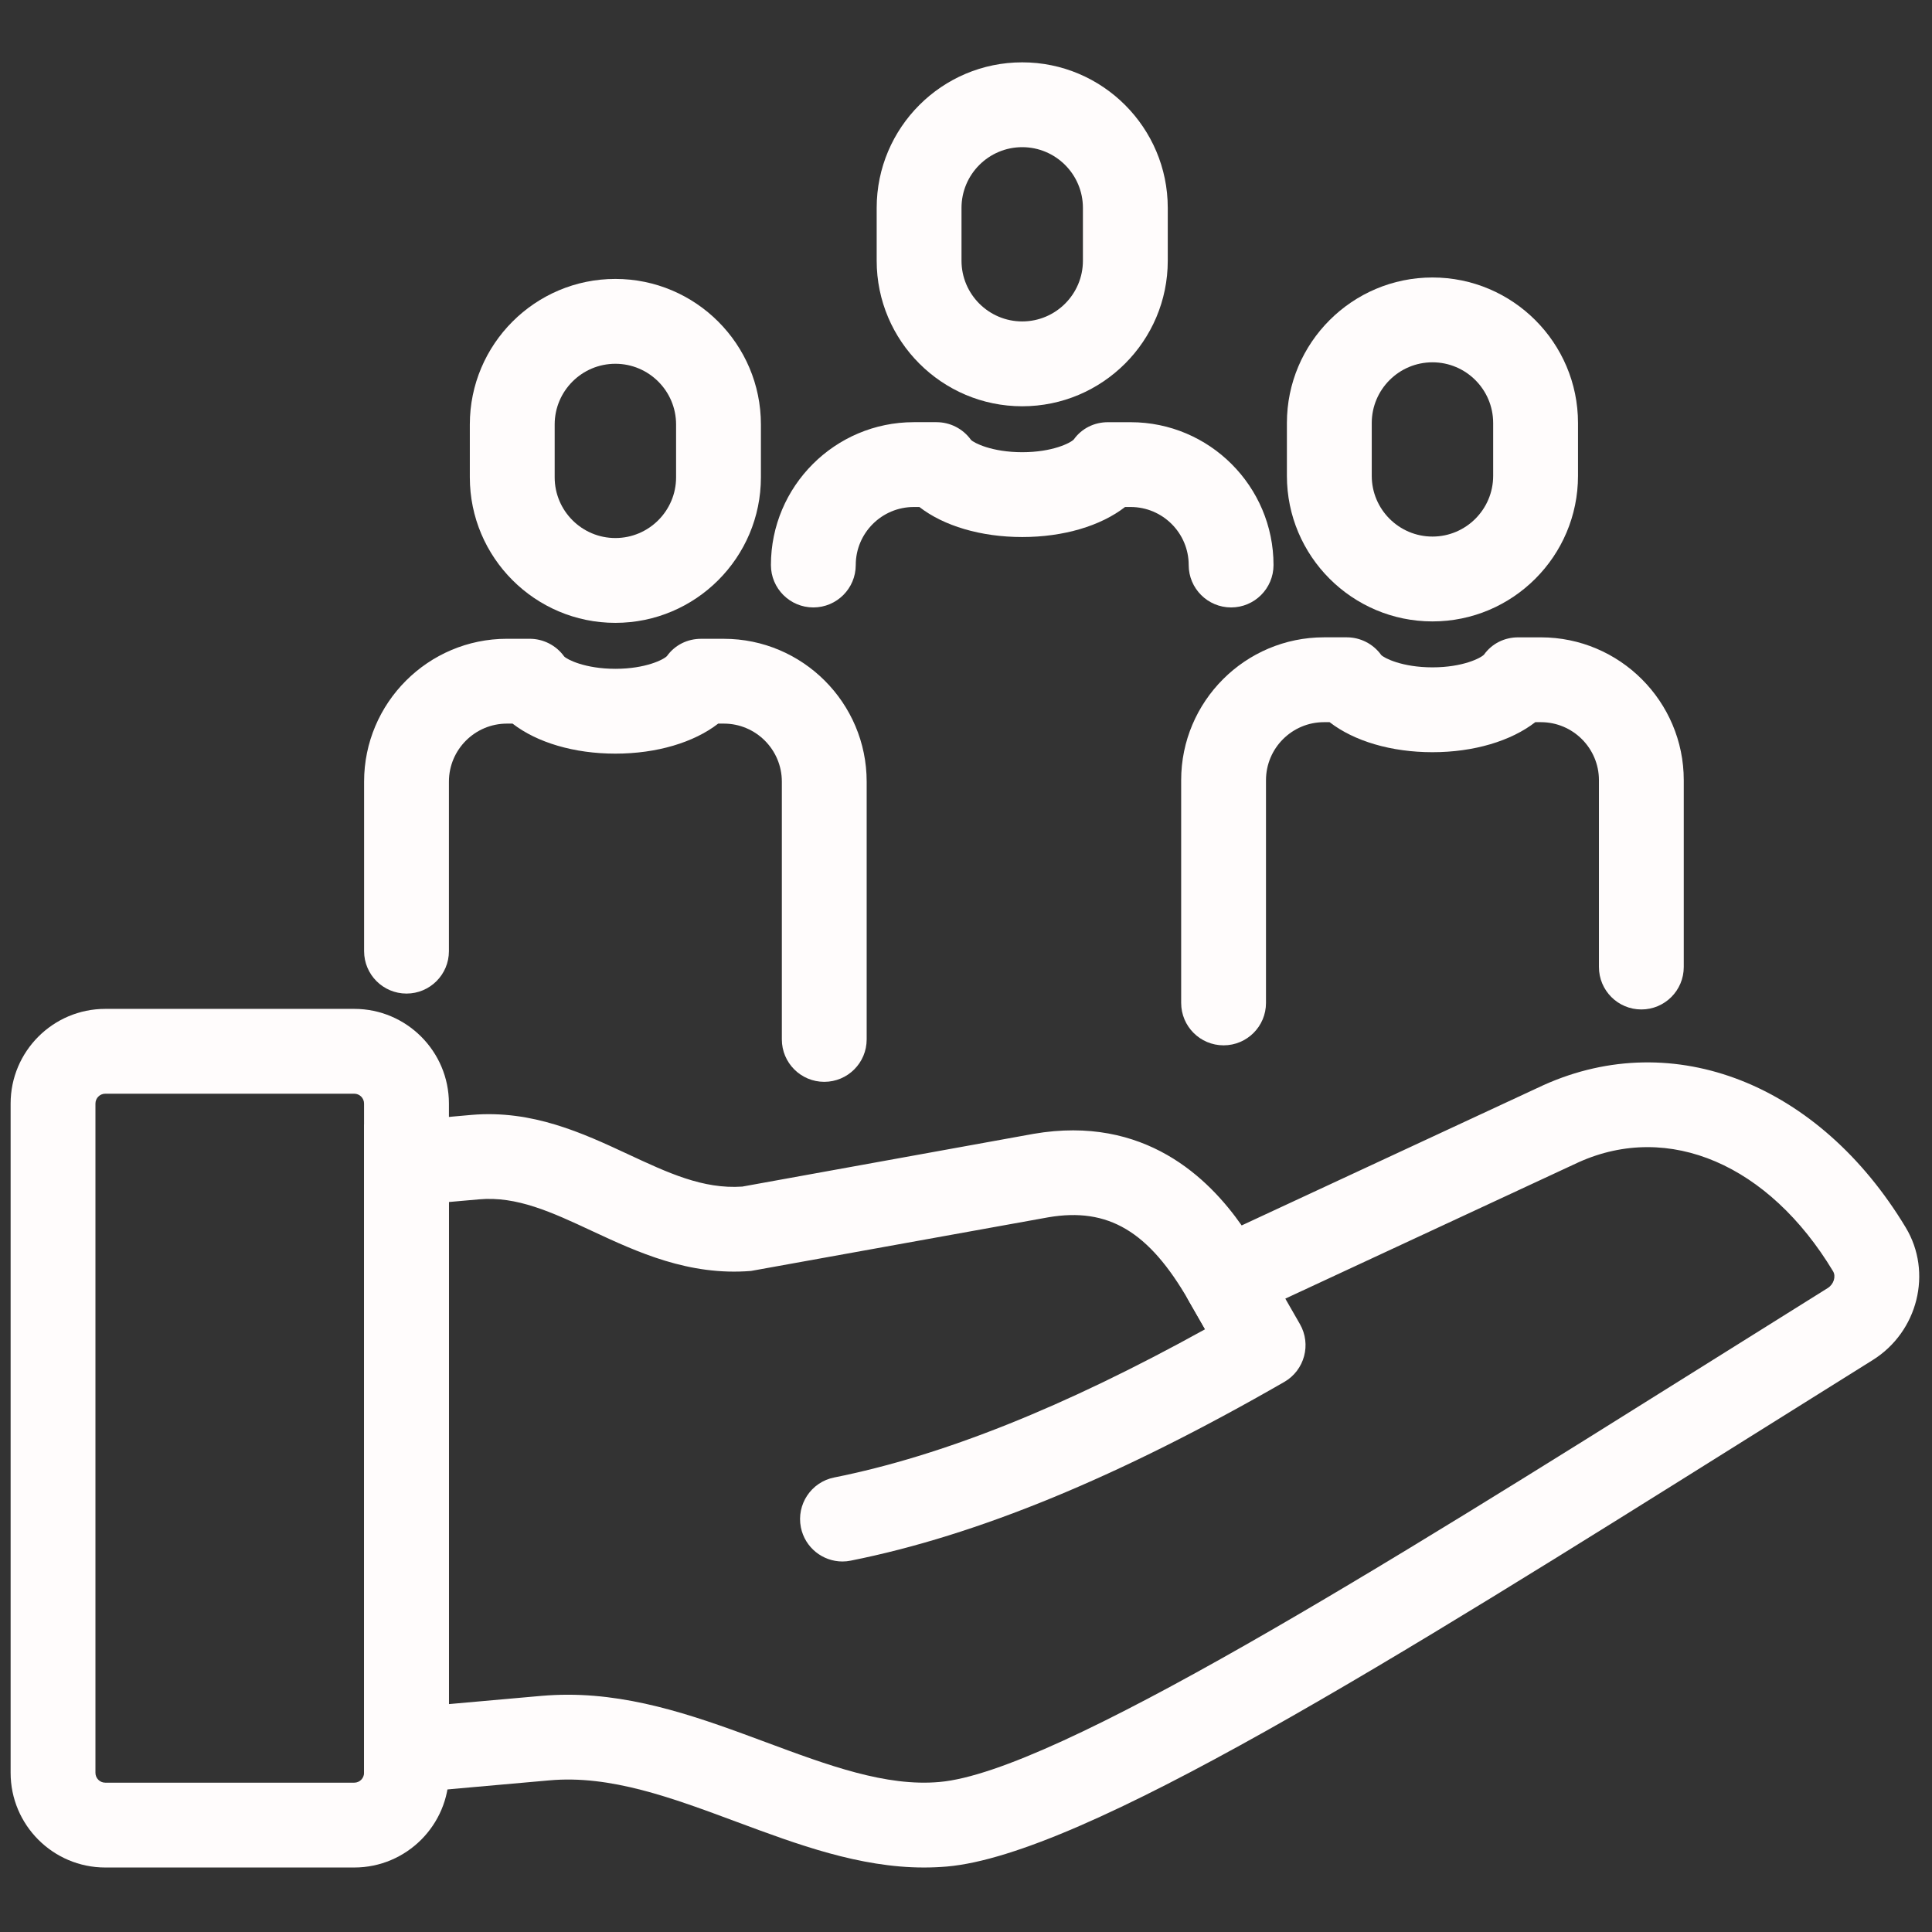<svg xmlns="http://www.w3.org/2000/svg" xmlns:xlink="http://www.w3.org/1999/xlink" version="1.1" width="256" height="256" viewBox="0 0 256 256" xml:space="preserve">
<rect x="0" y="0" width="256" height="256" fill="#333333" stroke="none"/>
<g style="stroke: none; stroke-width: 0; stroke-dasharray: none; stroke-linecap: butt; stroke-linejoin: miter; stroke-miterlimit: 10; fill: none; fill-rule: nonzero; opacity: 1;" transform="translate(1.407 1.407) scale(2.81 2.81)">
	<path d="M 43.069 87.561 c -3.043 0 -5.973 -1.089 -8.816 -2.146 c -3.069 -1.141 -5.968 -2.226 -8.859 -1.962 l -8.727 0.775 V 52.522 l 5.06 -0.449 c 2.869 -0.25 5.261 0.863 7.375 1.848 c 1.902 0.886 3.548 1.659 5.398 1.532 l 13.739 -2.488 c 5.251 -0.903 8.267 2.117 9.811 4.319 l 14.24 -6.619 c 6.136 -2.759 12.993 -0.058 17.074 6.717 c 1.275 2.115 0.576 4.92 -1.559 6.252 c -1.951 1.217 -3.895 2.435 -5.818 3.64 c -16.854 10.56 -31.409 19.68 -37.833 20.241 C 43.79 87.546 43.429 87.561 43.069 87.561 z M 26.277 79.414 c 3.314 0 6.387 1.143 9.37 2.251 c 2.89 1.074 5.627 2.092 8.155 1.863 c 5.467 -0.477 21.02 -10.222 36.06 -19.646 c 1.926 -1.207 3.871 -2.426 5.824 -3.645 c 0.282 -0.176 0.398 -0.546 0.25 -0.793 c -3.034 -5.034 -7.742 -7.049 -11.986 -5.144 l -17.482 8.128 l -0.913 -1.593 c -1.881 -3.278 -3.805 -4.415 -6.622 -3.934 l -14.018 2.529 c -2.934 0.24 -5.364 -0.89 -7.503 -1.886 c -1.899 -0.886 -3.544 -1.651 -5.332 -1.489 l -1.413 0.125 v 23.676 l 4.373 -0.389 C 25.457 79.432 25.869 79.414 26.277 79.414 z" style="stroke: none; stroke-width: 1; stroke-dasharray: none; stroke-linecap: butt; stroke-linejoin: miter; stroke-miterlimit: 10; fill: rgb(255,252,252); fill-rule: nonzero; opacity: 1;" transform="matrix(1 0 0 1 0 0)" stroke-linecap="round"></path>
	<path d="M 39.225 73.131 c -0.934 0 -1.769 -0.657 -1.96 -1.608 c -0.216 -1.083 0.486 -2.137 1.569 -2.353 c 5.109 -1.022 10.846 -3.313 17.491 -6.99 l -0.771 -1.344 c -0.55 -0.958 -0.219 -2.181 0.739 -2.73 c 0.958 -0.553 2.181 -0.219 2.73 0.739 l 1.773 3.09 c 0.55 0.957 0.22 2.178 -0.736 2.729 c -7.774 4.475 -14.46 7.232 -20.442 8.427 C 39.487 73.118 39.355 73.131 39.225 73.131 z" style="stroke: none; stroke-width: 1; stroke-dasharray: none; stroke-linecap: butt; stroke-linejoin: miter; stroke-miterlimit: 10; fill: rgb(255,252,252); fill-rule: nonzero; opacity: 1;" transform="matrix(1 0 0 1 0 0)" stroke-linecap="round"></path>
	<path d="M 16.204 87.561 H 4.463 C 2.002 87.561 0 85.559 0 83.098 V 51.536 c 0 -2.461 2.002 -4.463 4.463 -4.463 h 11.742 c 2.461 0 4.463 2.002 4.463 4.463 v 31.562 C 20.667 85.559 18.665 87.561 16.204 87.561 z M 4.463 51.073 C 4.208 51.073 4 51.281 4 51.536 v 31.562 c 0 0.255 0.208 0.463 0.462 0.463 h 11.742 c 0.255 0 0.462 -0.208 0.462 -0.463 V 51.536 c 0 -0.255 -0.208 -0.463 -0.462 -0.463 H 4.463 z" style="stroke: none; stroke-width: 1; stroke-dasharray: none; stroke-linecap: butt; stroke-linejoin: miter; stroke-miterlimit: 10; fill: rgb(255,252,252); fill-rule: nonzero; opacity: 1;" transform="matrix(1 0 0 1 0 0)" stroke-linecap="round"></path>
	<path d="M 28.517 28.87 c -3.784 0 -6.863 -3.079 -6.863 -6.863 v -2.492 c 0 -3.784 3.079 -6.863 6.863 -6.863 c 3.784 0 6.863 3.079 6.863 6.863 v 2.492 C 35.38 25.792 32.301 28.87 28.517 28.87 z M 28.517 16.653 c -1.578 0 -2.862 1.284 -2.862 2.862 v 2.492 c 0 1.579 1.284 2.863 2.862 2.863 c 1.579 0 2.863 -1.284 2.863 -2.863 v -2.492 C 31.38 17.937 30.096 16.653 28.517 16.653 z" style="stroke: none; stroke-width: 1; stroke-dasharray: none; stroke-linecap: butt; stroke-linejoin: miter; stroke-miterlimit: 10; fill: rgb(255,252,252); fill-rule: nonzero; opacity: 1;" transform="matrix(1 0 0 1 0 0)" stroke-linecap="round"></path>
	<path d="M 38.367 50.513 c -1.105 0 -2 -0.896 -2 -2 V 36.357 c 0 -1.509 -1.227 -2.736 -2.736 -2.736 h -0.265 c -1.148 0.89 -2.899 1.416 -4.849 1.416 c -1.949 0 -3.7 -0.525 -4.848 -1.416 h -0.265 c -1.509 0 -2.736 1.227 -2.736 2.736 v 7.994 c 0 1.105 -0.896 2 -2 2 c -1.105 0 -2 -0.896 -2 -2 v -7.994 c 0 -3.714 3.022 -6.736 6.736 -6.736 h 1.073 c 0.644 0 1.248 0.31 1.624 0.832 c 0.134 0.143 0.985 0.584 2.417 0.584 c 1.432 0 2.283 -0.441 2.431 -0.601 c 0.376 -0.523 0.966 -0.814 1.609 -0.814 h 1.073 c 3.714 0 6.736 3.022 6.736 6.736 v 12.156 C 40.367 49.617 39.472 50.513 38.367 50.513 z" style="stroke: none; stroke-width: 1; stroke-dasharray: none; stroke-linecap: butt; stroke-linejoin: miter; stroke-miterlimit: 10; fill: rgb(255,252,252); fill-rule: nonzero; opacity: 1;" transform="matrix(1 0 0 1 0 0)" stroke-linecap="round"></path>
	<path d="M 67.047 28.802 c -3.784 0 -6.864 -3.079 -6.864 -6.863 v -2.492 c 0 -3.784 3.079 -6.863 6.864 -6.863 c 3.784 0 6.863 3.079 6.863 6.863 v 2.492 C 73.91 25.723 70.832 28.802 67.047 28.802 z M 67.047 16.584 c -1.579 0 -2.863 1.284 -2.863 2.863 v 2.492 c 0 1.578 1.284 2.862 2.863 2.862 c 1.578 0 2.862 -1.284 2.862 -2.862 v -2.492 C 69.91 17.868 68.626 16.584 67.047 16.584 z" style="stroke: none; stroke-width: 1; stroke-dasharray: none; stroke-linecap: butt; stroke-linejoin: miter; stroke-miterlimit: 10; fill: rgb(255,252,252); fill-rule: nonzero; opacity: 1;" transform="matrix(1 0 0 1 0 0)" stroke-linecap="round"></path>
	<path d="M 57.197 48.792 c -1.105 0 -2 -0.896 -2 -2.001 V 36.288 c 0 -3.714 3.022 -6.736 6.736 -6.736 h 1.073 c 0.644 0 1.248 0.31 1.624 0.833 c 0.134 0.143 0.985 0.583 2.417 0.583 c 1.431 0 2.282 -0.44 2.431 -0.601 c 0.375 -0.522 0.966 -0.814 1.609 -0.814 h 1.073 c 3.715 0 6.737 3.022 6.737 6.736 v 8.81 c 0 1.105 -0.896 2.001 -2 2.001 c -1.105 0 -2 -0.896 -2 -2.001 v -8.81 c 0 -1.509 -1.228 -2.736 -2.736 -2.736 h -0.265 c -1.148 0.89 -2.9 1.416 -4.849 1.416 c -1.95 0 -3.701 -0.525 -4.85 -1.416 h -0.265 c -1.508 0 -2.735 1.227 -2.735 2.736 v 10.504 C 59.197 47.897 58.302 48.792 57.197 48.792 z" style="stroke: none; stroke-width: 1; stroke-dasharray: none; stroke-linecap: butt; stroke-linejoin: miter; stroke-miterlimit: 10; fill: rgb(255,252,252); fill-rule: nonzero; opacity: 1;" transform="matrix(1 0 0 1 0 0)" stroke-linecap="round"></path>
	<path d="M 47.702 18.657 c -3.784 0 -6.863 -3.079 -6.863 -6.863 V 9.302 c 0 -3.784 3.079 -6.863 6.863 -6.863 c 3.784 0 6.863 3.079 6.863 6.863 v 2.492 C 54.565 15.578 51.486 18.657 47.702 18.657 z M 47.702 6.439 c -1.578 0 -2.863 1.284 -2.863 2.863 v 2.492 c 0 1.578 1.285 2.862 2.863 2.862 c 1.578 0 2.862 -1.284 2.862 -2.862 V 9.302 C 50.564 7.723 49.28 6.439 47.702 6.439 z" style="stroke: none; stroke-width: 1; stroke-dasharray: none; stroke-linecap: butt; stroke-linejoin: miter; stroke-miterlimit: 10; fill: rgb(255,252,252); fill-rule: nonzero; opacity: 1;" transform="matrix(1 0 0 1 0 0)" stroke-linecap="round"></path>
	<path d="M 57.552 28.143 c -1.105 0 -2 -0.896 -2 -2 c 0 -1.508 -1.228 -2.736 -2.736 -2.736 h -0.265 c -1.148 0.891 -2.9 1.416 -4.849 1.416 c -1.95 0 -3.701 -0.525 -4.849 -1.416 h -0.265 c -1.509 0 -2.736 1.228 -2.736 2.736 c 0 1.105 -0.896 2 -2 2 c -1.105 0 -2 -0.896 -2 -2 c 0 -3.714 3.022 -6.736 6.736 -6.736 h 1.073 c 0.644 0 1.248 0.31 1.624 0.833 c 0.134 0.143 0.985 0.583 2.417 0.583 c 1.431 0 2.282 -0.44 2.431 -0.601 c 0.375 -0.522 0.966 -0.814 1.609 -0.814 h 1.073 c 3.715 0 6.737 3.022 6.737 6.736 C 59.552 27.247 58.656 28.143 57.552 28.143 z" style="stroke: none; stroke-width: 1; stroke-dasharray: none; stroke-linecap: butt; stroke-linejoin: miter; stroke-miterlimit: 10; fill: rgb(255,252,252); fill-rule: nonzero; opacity: 1;" transform="matrix(1 0 0 1 0 0)" stroke-linecap="round"></path>
</g>
</svg>